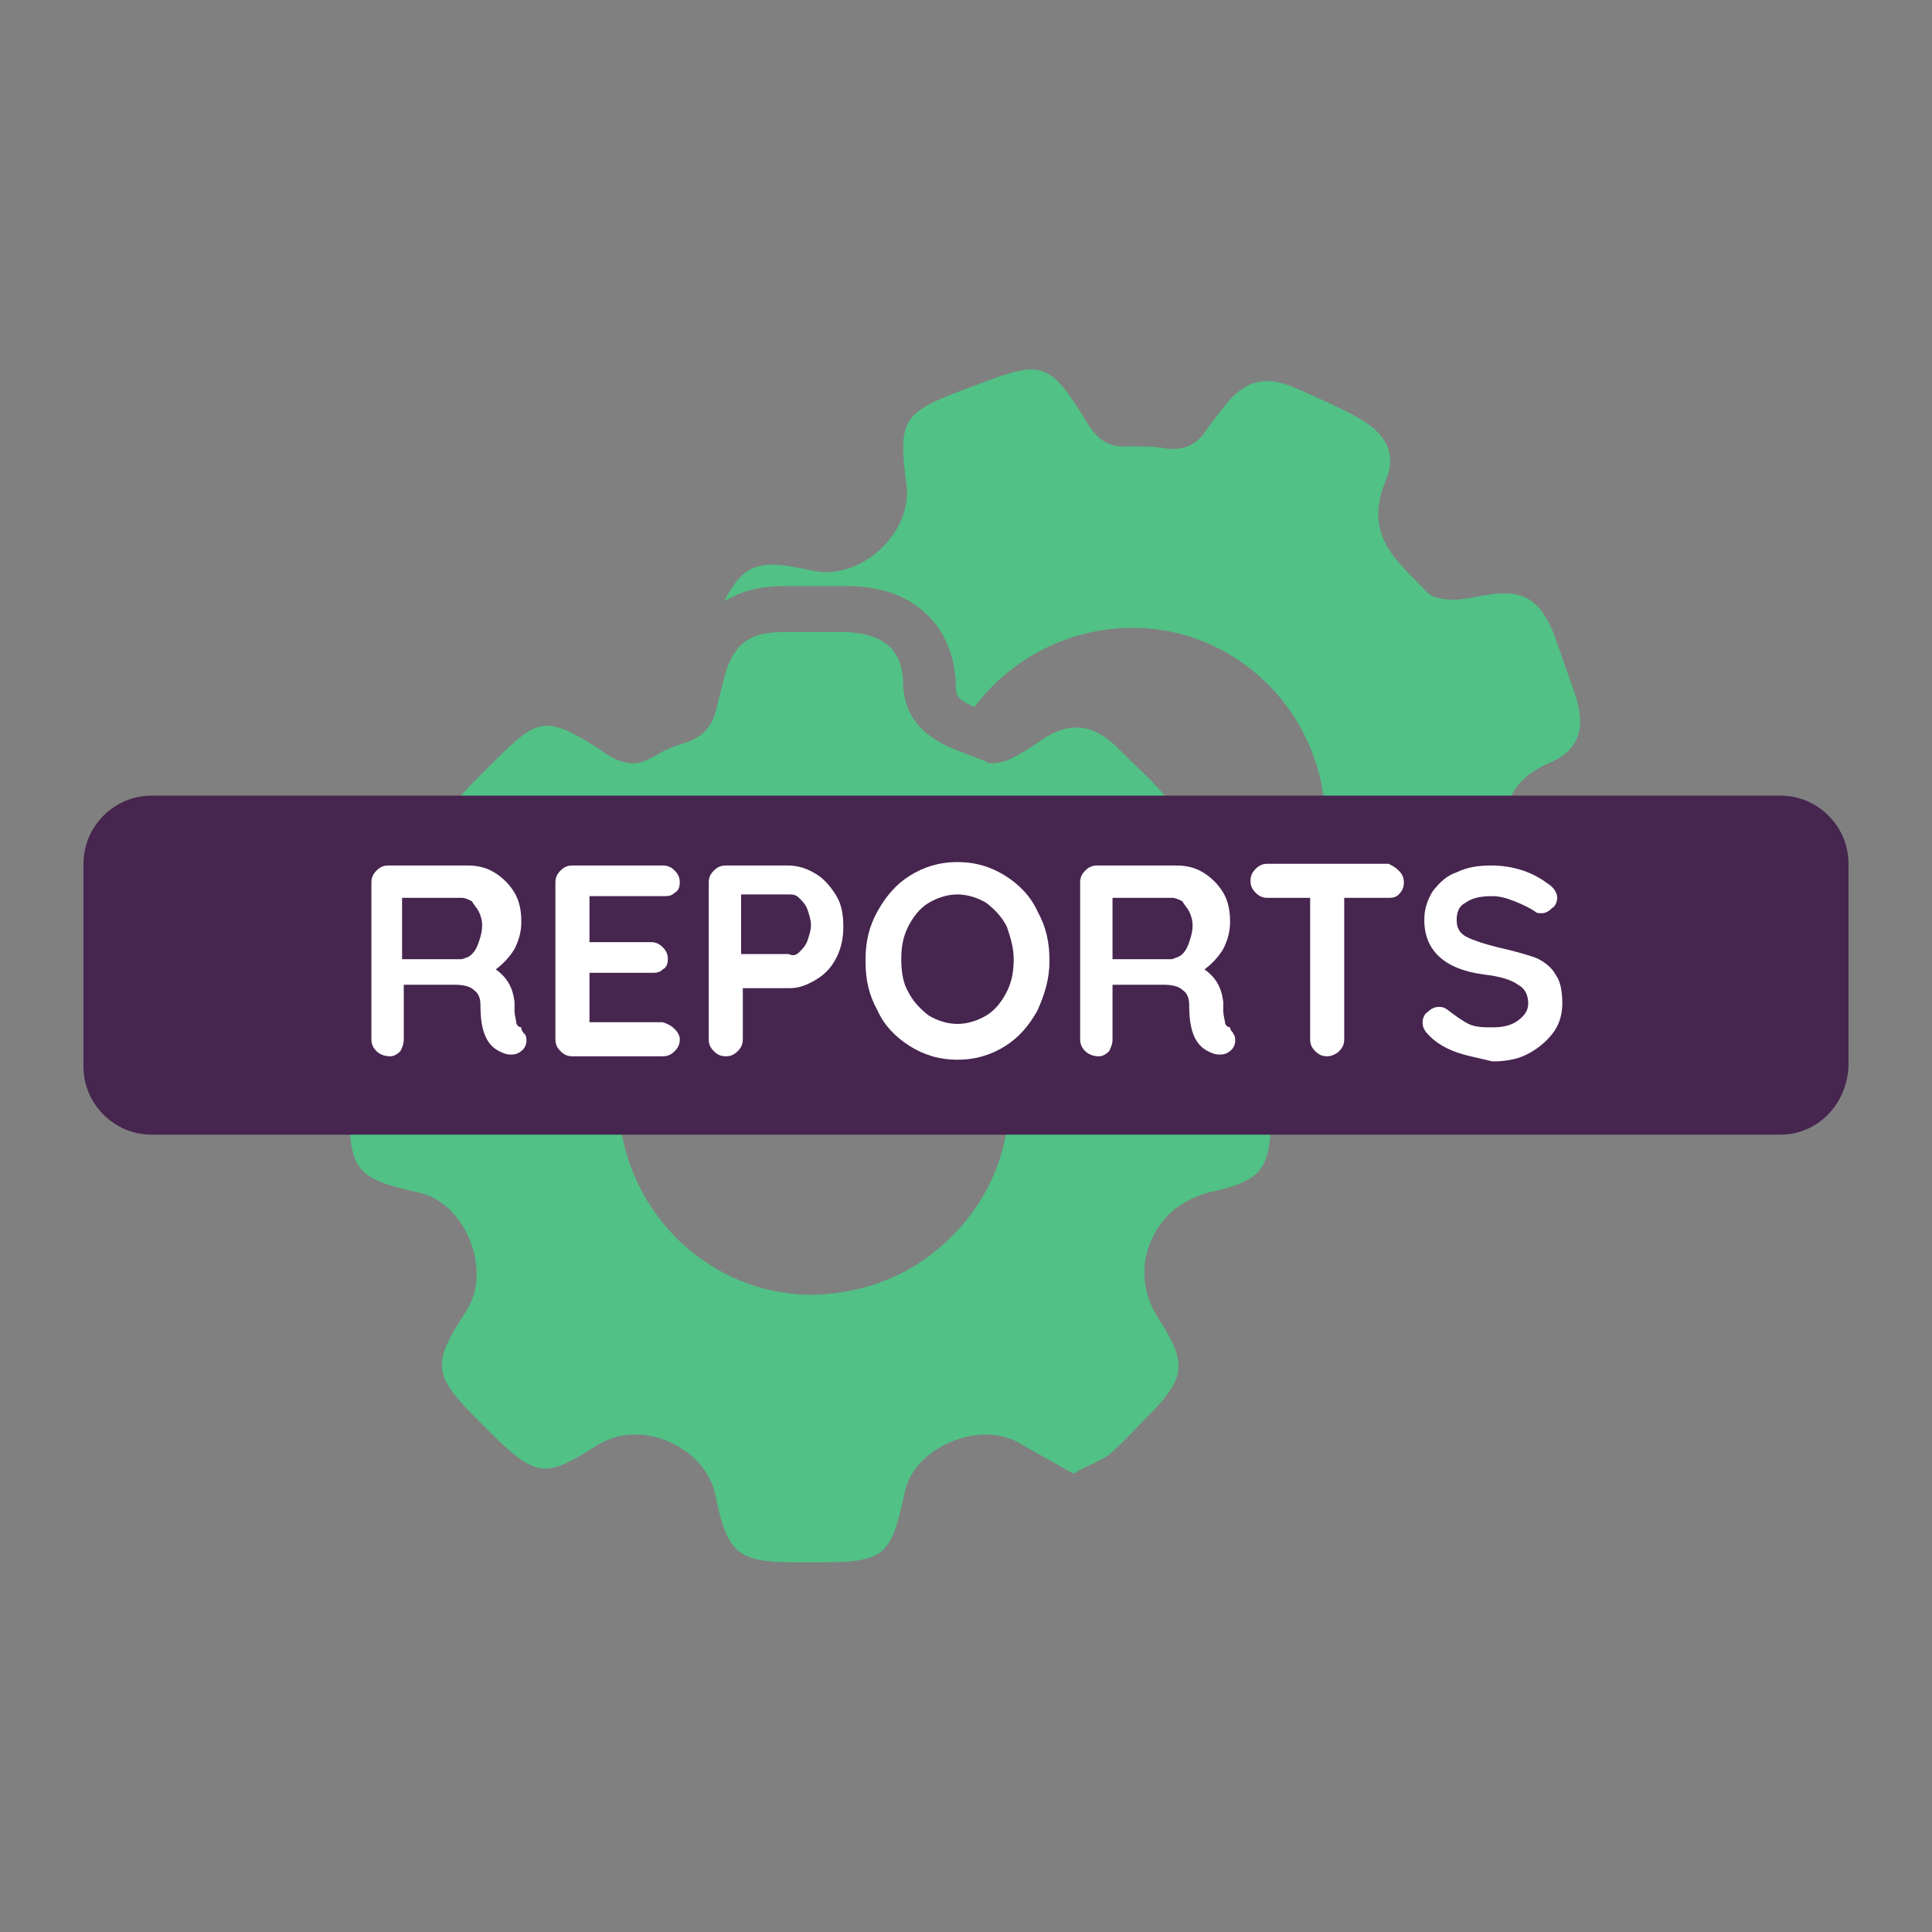 <?xml version="1.0" encoding="utf-8"?>
<!-- Generator: Adobe Illustrator 26.5.0, SVG Export Plug-In . SVG Version: 6.00 Build 0)  -->
<svg version="1.1" id="Laag_1" xmlns="http://www.w3.org/2000/svg" xmlns:xlink="http://www.w3.org/1999/xlink" x="0px" y="0px"
	 viewBox="0 0 113.4 113.4" style="enable-background:new 0 0 113.4 113.4;" xml:space="preserve">
<rect x="0" y="0" width="113.4" height="113.4" fill="#808080" stroke="none"/>
<style type="text/css">
	.st0{fill:#46254F;}
	.st1{fill:none;stroke:#46254F;stroke-width:3;stroke-miterlimit:10;}
	.st2{fill:#FFFFFF;stroke:#46254F;stroke-width:3;stroke-miterlimit:10;}
	.st3{fill:none;stroke:#46254F;stroke-miterlimit:10;}
	.st4{fill:#34203D;}
	.st5{fill:#2C1C35;}
	.st6{fill:#2D1C35;}
	.st7{fill:#C6724C;}
	.st8{clip-path:url(#SVGID_00000090978855359651267250000005598657289100736697_);}
	.st9{fill:#AF5332;}
	.st10{fill:none;}
	.st11{fill:#51C185;}
	.st12{fill:#E5D2C7;}
	.st13{clip-path:url(#SVGID_00000096042864543185541650000006440086618068780717_);}
	.st14{fill:#F2E5DE;}
	.st15{fill:#3A2445;}
	.st16{clip-path:url(#SVGID_00000026857137195091870470000000722853240435978141_);}
	.st17{fill:#4CE593;}
	.st18{fill:#665270;}
	.st19{clip-path:url(#SVGID_00000151505703316218621200000008958611240277175434_);}
	.st20{clip-path:url(#SVGID_00000183208537123898484230000013755321166650145454_);}
	.st21{fill:#0295FF;}
	.st22{clip-path:url(#SVGID_00000094604381683286700350000005319426211878137522_);}
	.st23{fill:#F2F2F2;}
	.st24{fill:#C3BBC6;}
	.st25{clip-path:url(#SVGID_00000137840760866804208960000001215550411859586177_);}
	.st26{fill:#543D5E;}
	.st27{clip-path:url(#SVGID_00000122684314940852335110000009646928966152845965_);}
	.st28{clip-path:url(#SVGID_00000076576625499832807290000007113560078543065263_);}
	.st29{clip-path:url(#SVGID_00000124160767058205562080000016272412834314878894_);}
	.st30{fill:#C7724C;}
	.st31{clip-path:url(#SVGID_00000067950233432424092790000005634492777254463927_);}
	.st32{fill:#4B4668;}
	.st33{clip-path:url(#SVGID_00000036217779059074518110000013326988159810745489_);}
	.st34{fill:#51C186;}
	.st35{fill:#C2BAC5;}
	.st36{fill:#F6F6F6;}
	.st37{fill:#45254E;}
	.st38{fill:#F1F1F1;}
	.st39{fill:#C6C6C6;}
	.st40{fill:#A6A0A9;}
	.st41{fill:#371C3D;}
	.st42{fill:#7A6880;}
	.st43{fill:#9D9D9C;}
	.st44{fill:#969099;}
	.st45{fill:#FFFFFF;}
	.st46{fill:none;stroke:#51C186;stroke-width:3;stroke-miterlimit:10;}
	.st47{fill:#FFFFFF;stroke:#51C186;stroke-width:3;stroke-miterlimit:10;}
	.st48{fill:#E6E6E6;}
	.st49{clip-path:url(#SVGID_00000111875442169471302500000010695915049057071745_);fill:#51C186;}
	.st50{clip-path:url(#SVGID_00000096037047067984430530000003985294125467647921_);fill:#51C186;}
	.st51{clip-path:url(#SVGID_00000075862166490182240730000002821284896055590844_);fill:#51C186;}
	.st52{clip-path:url(#SVGID_00000107573474512176341950000008275730521773743261_);fill:#51C186;}
	.st53{clip-path:url(#SVGID_00000113310857432086323700000017188418851723421838_);fill:#51C186;}
	.st54{clip-path:url(#SVGID_00000072961957859646261630000011596107738101133733_);fill:#51C186;}
	.st55{clip-path:url(#SVGID_00000008133550803923234530000005696298534891055294_);fill:#51C186;}
	.st56{clip-path:url(#SVGID_00000161598737527499779390000012065494405341380022_);fill:#51C186;}
	.st57{clip-path:url(#SVGID_00000068676330413757940930000016973968504659105972_);fill:#51C186;}
	.st58{clip-path:url(#SVGID_00000103237896401961029060000006973628874829618081_);fill:#51C186;}
	.st59{clip-path:url(#SVGID_00000004535483174958059010000006160646576198185659_);fill:#51C186;}
	.st60{clip-path:url(#SVGID_00000003068560586796818530000013626269735612049047_);fill:#51C186;}
	.st61{fill:#43A16F;}
	.st62{fill:#6A5B6F;}
	.st63{fill:none;stroke:#51C186;stroke-miterlimit:10;}
	.st64{fill:none;stroke:#46254F;stroke-width:3;stroke-linecap:round;stroke-miterlimit:10;}
	.st65{fill:none;stroke:#51C186;stroke-width:3;stroke-linecap:round;stroke-miterlimit:10;}
	.st66{fill:#FFFFFF;stroke:#E6E6E6;stroke-miterlimit:10;}
	.st67{fill:none;stroke:#51C186;stroke-width:2;stroke-linecap:round;stroke-linejoin:round;stroke-miterlimit:10;}
	.st68{fill:none;stroke:#51C186;stroke-width:2;stroke-linecap:round;stroke-miterlimit:10;}
	.st69{fill:none;stroke:#46254F;stroke-width:2;stroke-linecap:round;stroke-linejoin:round;stroke-miterlimit:10;}
	.st70{fill:none;stroke:#46254F;stroke-width:2;stroke-linecap:round;stroke-miterlimit:10;}
	.st71{fill:#E6E6E6;stroke:#51C186;stroke-miterlimit:10;}
	.st72{fill:#E6E6E6;stroke:#46254F;stroke-miterlimit:10;}
	.st73{fill:#51C186;stroke:#E6E6E6;stroke-miterlimit:10;}
	.st74{fill:#46254F;stroke:#E6E6E6;stroke-miterlimit:10;}
	.st75{clip-path:url(#SVGID_00000088853491770682873510000001057025892316189314_);fill:#E6E6E6;}
	.st76{clip-path:url(#SVGID_00000127758722449342482410000006221603016252601262_);fill:#E6E6E6;}
	.st77{clip-path:url(#SVGID_00000034051686324440489770000012595494441526461615_);fill:#E6E6E6;}
	.st78{clip-path:url(#SVGID_00000029017037454044649600000014441817410303710140_);fill:#E6E6E6;}
	.st79{clip-path:url(#SVGID_00000019666317070477054030000004164338330859987100_);fill:#E6E6E6;}
	.st80{clip-path:url(#SVGID_00000031187276468176913070000014341124201760018071_);fill:#E6E6E6;}
	.st81{clip-path:url(#SVGID_00000102539322326175762080000008104824234065374594_);fill:#E6E6E6;}
	.st82{clip-path:url(#SVGID_00000181059431817116252040000013971637901143017120_);fill:#E6E6E6;}
	.st83{clip-path:url(#SVGID_00000049925230414884232920000016015806332537963409_);fill:#E6E6E6;}
	.st84{clip-path:url(#SVGID_00000160870912743484302850000013922575208103343272_);fill:#E6E6E6;}
	.st85{clip-path:url(#SVGID_00000148633533402900887980000004147991325271374489_);fill:#51C186;}
	.st86{clip-path:url(#SVGID_00000182492611152126287760000002158041487126116780_);fill:#51C186;}
	.st87{fill:none;stroke:#51C186;stroke-width:4;stroke-miterlimit:10;}
	.st88{fill:none;stroke:#46254F;stroke-width:4;stroke-miterlimit:10;}
	.st89{opacity:0.68;fill:#46254F;}
	.st90{clip-path:url(#SVGID_00000126307123630343798630000014937617587094309033_);}
	.st91{clip-path:url(#SVGID_00000049930054768696601780000000037258724610361276_);}
	.st92{clip-path:url(#SVGID_00000050639366582479367420000002053925376344807857_);}
	.st93{clip-path:url(#SVGID_00000152966682099538340420000018401113344123206843_);}
	.st94{clip-path:url(#SVGID_00000147937456695971359140000006262132675689530536_);}
	.st95{clip-path:url(#SVGID_00000112634009351534066970000009207952375362983603_);}
	.st96{fill:none;stroke:#FFFFFF;stroke-width:0.8;stroke-miterlimit:10;}
	.st97{clip-path:url(#SVGID_00000111891270423586311470000001815528476072924817_);}
	.st98{clip-path:url(#SVGID_00000116938872534538745050000005277621843501469611_);}
	.st99{clip-path:url(#SVGID_00000108994410262807739950000013670416453215384206_);fill:#51C186;}
	.st100{clip-path:url(#SVGID_00000030476153500552480610000009741913772660271005_);fill:#46254F;}
	.st101{clip-path:url(#SVGID_00000018195581542983060170000017309834559336191407_);fill:#51C186;}
	.st102{fill:none;stroke:#E6E6E6;stroke-miterlimit:10;}
	.st103{clip-path:url(#SVGID_00000165231721906668223750000000177782400458565005_);fill:#46254F;}
	.st104{clip-path:url(#SVGID_00000140697506079705591670000013618380843800145537_);fill:#51C186;}
	.st105{clip-path:url(#SVGID_00000174568151433946585720000014994675748110389677_);fill:#51C186;}
	.st106{clip-path:url(#SVGID_00000052104833496912607680000010189717666100439741_);fill:#46254F;}
	.st107{clip-path:url(#SVGID_00000069369617536689553330000015080521245253352853_);fill:#46254F;}
	.st108{clip-path:url(#SVGID_00000091703338422032360540000015045922538327391411_);fill:#46254F;}
	.st109{clip-path:url(#SVGID_00000130644201701666191100000011931986581573616270_);fill:#51C186;}
	.st110{clip-path:url(#SVGID_00000026865476338119686350000009232853411160115092_);fill:#51C186;}
	.st111{clip-path:url(#SVGID_00000006681304592501728390000017660001398060822451_);fill:#46254F;}
	.st112{clip-path:url(#SVGID_00000082347124576387266020000012232125512662634626_);fill:#46254F;}
	.st113{clip-path:url(#SVGID_00000049187786028355060180000001230911925015007643_);fill:#51C186;}
	.st114{clip-path:url(#SVGID_00000106124328898734594590000015349005754191139481_);fill:#51C186;}
	.st115{clip-path:url(#SVGID_00000001651160625328343770000012302062003912846987_);fill:#46254F;}
	.st116{clip-path:url(#SVGID_00000103973531208586184790000006025270350691200154_);fill:#7A6880;}
	.st117{clip-path:url(#SVGID_00000021801049784955836180000002454460540361361314_);fill:#46254F;}
	.st118{clip-path:url(#SVGID_00000019639917789495820960000018370023771672292798_);fill:#51C186;}
	.st119{clip-path:url(#SVGID_00000159444905588760097010000005464258064293381778_);fill:#7A6880;}
	.st120{clip-path:url(#SVGID_00000014621289540055443570000002040255544475468213_);fill:#371C3D;}
	.st121{clip-path:url(#SVGID_00000119105043734004656280000004015042193602782607_);fill:#46254F;}
	.st122{fill:#7A6880;stroke:#46254F;stroke-miterlimit:10;}
	.st123{fill:#FAA90E;stroke:#46254F;stroke-miterlimit:10;}
	.st124{fill:#51C185;stroke:#46254F;stroke-miterlimit:10;}
	.st125{fill:#0295FF;stroke:#46254F;stroke-miterlimit:10;}
	.st126{fill:#D0C9D3;}
	.st127{fill:#6E5E74;}
	.st128{fill:#FF0357;}
	.st129{fill:#C41E4D;}
	.st130{fill:#897E8F;}
	.st131{clip-path:url(#SVGID_00000005962589349027605020000002550165506803573433_);fill:#51C186;}
	.st132{clip-path:url(#SVGID_00000173140177347131441810000017268560837343006395_);fill:#8CC63F;}
	.st133{clip-path:url(#SVGID_00000113333046169046100070000004992246881545632390_);fill:#0071BC;}
	.st134{clip-path:url(#SVGID_00000000918995875645573210000016262118157534043579_);fill:#FBB03B;}
	.st135{opacity:0.34;fill:#F1F1F1;}
	.st136{fill:none;stroke:#7A6880;stroke-width:8;stroke-miterlimit:10;}
	.st137{fill:#E5D9EB;}
	.st138{fill:#FFFFFF;stroke:#46254F;stroke-miterlimit:10;}
	.st139{fill:#FFFFFF;stroke:#51C186;stroke-miterlimit:10;}
	.st140{clip-path:url(#SVGID_00000117635958040108044770000015024313294955988666_);}
	.st141{clip-path:url(#SVGID_00000008150626490983701480000002608170151846038973_);}
	.st142{clip-path:url(#SVGID_00000060005821327623106780000013805517044023841932_);}
	.st143{clip-path:url(#SVGID_00000124851389659474962430000009402032518840596896_);}
	.st144{clip-path:url(#SVGID_00000114071567676433640200000010254883398690300044_);}
	.st145{clip-path:url(#SVGID_00000164498871388533463500000015771967536463527299_);}
	.st146{fill:none;stroke:#46254F;stroke-width:1.4;stroke-miterlimit:10;}
	.st147{fill:none;stroke:#51C186;stroke-width:1.4;stroke-miterlimit:10;}
	.st148{fill:#FAA90E;}
	.st149{clip-path:url(#SVGID_00000068642024892457707060000003578477757963900310_);}
	.st150{clip-path:url(#SVGID_00000074406491806518351080000015988778510455763378_);}
	.st151{clip-path:url(#SVGID_00000078765322568678829080000013624235087426032312_);}
	.st152{clip-path:url(#SVGID_00000010297481037467152260000009921459507277022080_);}
	.st153{clip-path:url(#SVGID_00000157270431346089842960000005976827701989754781_);}
	.st154{clip-path:url(#SVGID_00000151539286988889502420000014225658137537558712_);}
	.st155{clip-path:url(#SVGID_00000085949223890355700930000008169372125331212193_);}
	.st156{clip-path:url(#SVGID_00000021111021121051848890000008236861148840465591_);}
	.st157{clip-path:url(#SVGID_00000109708854204674134840000012916377361611547577_);}
	.st158{clip-path:url(#SVGID_00000176726355605323255010000006357222300909054889_);}
	.st159{clip-path:url(#SVGID_00000067935739209072309410000018389936891436611993_);}
	.st160{clip-path:url(#SVGID_00000075845386526407007750000000109556728321445556_);}
	.st161{clip-path:url(#SVGID_00000177478253280110818800000017119349159086567067_);}
	.st162{clip-path:url(#SVGID_00000036251359893290255410000003621405036833116580_);}
	.st163{clip-path:url(#SVGID_00000181791609334399113100000000889806345894731664_);}
	.st164{clip-path:url(#SVGID_00000140704797456619656150000009718395234471495334_);}
	.st165{clip-path:url(#SVGID_00000048479578801431761520000006263373791763056788_);}
	.st166{clip-path:url(#SVGID_00000099646767770026566280000017653694326735173512_);}
	.st167{clip-path:url(#SVGID_00000158750228699659444050000000216895125783024806_);}
	.st168{clip-path:url(#SVGID_00000028284621336730761100000017961335268441921934_);}
	.st169{clip-path:url(#SVGID_00000003805368054467111640000003657306522430318520_);}
	.st170{clip-path:url(#SVGID_00000080190487684463082150000015192611337123487407_);}
	.st171{clip-path:url(#SVGID_00000031184378429424312810000005148680622541381249_);}
	.st172{clip-path:url(#SVGID_00000158710333283550085240000004812188740977295245_);}
	.st173{clip-path:url(#SVGID_00000050638560293599336330000006150303136864812416_);}
	.st174{clip-path:url(#SVGID_00000109740094737449232070000013995887605897416895_);}
	.st175{clip-path:url(#SVGID_00000003787103846872362820000011046317437228604600_);}
	.st176{clip-path:url(#SVGID_00000021091570264973364300000013302231137650874260_);}
	.st177{clip-path:url(#SVGID_00000004505102097838927430000003831715779438555547_);}
	.st178{clip-path:url(#SVGID_00000156554544387917173380000015511968965703082640_);}
	.st179{clip-path:url(#SVGID_00000042703094389117955300000007392644079237752209_);}
	.st180{clip-path:url(#SVGID_00000093142206149466491560000011813031307715520914_);}
	.st181{clip-path:url(#SVGID_00000020385467770818703300000002019770897403869578_);}
	.st182{clip-path:url(#SVGID_00000107553173594439275860000011776583414862942398_);}
	.st183{clip-path:url(#SVGID_00000000930405421334206720000002572999357086168964_);}
	.st184{clip-path:url(#SVGID_00000021103292956294215720000013539486065272644791_);}
	.st185{clip-path:url(#SVGID_00000128447023595701673180000015273071848447901360_);}
	.st186{clip-path:url(#SVGID_00000018955435544798623440000003025164920169183638_);}
	.st187{clip-path:url(#SVGID_00000138569553217522082380000000999847655968681605_);}
	.st188{clip-path:url(#SVGID_00000089550056682423162160000003579779738073655468_);}
	.st189{clip-path:url(#SVGID_00000014613650432991220400000016542437785995208599_);}
	.st190{clip-path:url(#SVGID_00000150796770814431692660000007833207713771341442_);}
	.st191{clip-path:url(#SVGID_00000013190890134738449240000004216379054114883737_);}
	.st192{clip-path:url(#SVGID_00000093865520675486553690000002145404344412680835_);}
	.st193{clip-path:url(#SVGID_00000128472157977612419890000011270200984732544148_);}
	.st194{clip-path:url(#SVGID_00000161629083042023857030000007528848944551933828_);}
	.st195{clip-path:url(#SVGID_00000159441405460037194350000009742758537354461874_);}
	.st196{clip-path:url(#SVGID_00000114773794878525083000000013307765559567808410_);}
	.st197{clip-path:url(#SVGID_00000084526260982718577420000003293399329298736518_);}
	.st198{clip-path:url(#SVGID_00000106859816871143177530000013879449220571311255_);}
	.st199{clip-path:url(#SVGID_00000095300950942029465180000015818239415595006380_);}
	.st200{clip-path:url(#SVGID_00000136409207865250409540000005734769278338298502_);}
	.st201{clip-path:url(#SVGID_00000089564435071893785410000017502542370654408125_);}
	.st202{clip-path:url(#SVGID_00000175286494550383806350000008312852206817104560_);}
	.st203{clip-path:url(#SVGID_00000138541679727409663600000005859177559263336579_);}
	.st204{clip-path:url(#SVGID_00000026881209055029095210000013159750489002025867_);}
	.st205{clip-path:url(#SVGID_00000029744417750982339580000016400940138596636555_);}
	.st206{clip-path:url(#SVGID_00000112623957917863336490000012094906598421861257_);}
	.st207{clip-path:url(#SVGID_00000096774454407490835520000009104739386402869922_);}
	.st208{clip-path:url(#SVGID_00000072275770561551328440000011286845317298973316_);}
	.st209{fill:none;stroke:#371C3D;stroke-width:3;stroke-miterlimit:10;}
	.st210{clip-path:url(#SVGID_00000132773775813247198770000012738453334105189760_);}
	.st211{clip-path:url(#SVGID_00000148639277465148320260000013152094123573658497_);}
	.st212{clip-path:url(#SVGID_00000033367091915144061700000008510119402749806255_);}
	.st213{clip-path:url(#SVGID_00000175290805349485996020000004663303726373735090_);}
	.st214{clip-path:url(#SVGID_00000104696105046350984750000008129119359451670425_);}
	.st215{clip-path:url(#SVGID_00000101065885373203928600000008495964823315425687_);}
	.st216{clip-path:url(#SVGID_00000075841018178561566780000018212586870329318804_);}
	.st217{clip-path:url(#SVGID_00000167380919600562788070000002825232806235560365_);}
	.st218{clip-path:url(#SVGID_00000025413951257592456450000009989321773590682788_);}
	.st219{clip-path:url(#SVGID_00000158709216775118706630000015121953741625458103_);}
	.st220{clip-path:url(#SVGID_00000070082800995937075590000000784687736217135770_);}
	.st221{clip-path:url(#SVGID_00000084528536971001418610000010888127861923447719_);}
	.st222{fill:none;stroke:#43A16F;stroke-width:3;stroke-miterlimit:10;}
	.st223{clip-path:url(#SVGID_00000059284470787954704740000007107145170481916556_);}
	.st224{clip-path:url(#SVGID_00000176752951997814955170000002640443530217605524_);}
	.st225{clip-path:url(#SVGID_00000081639545620415549030000017658242042858319518_);}
	.st226{clip-path:url(#SVGID_00000093139816138083996250000010864826418711394199_);}
	.st227{clip-path:url(#SVGID_00000029744368864733610570000016491105481951307417_);}
	.st228{clip-path:url(#SVGID_00000127744979671674387480000014337603847155903421_);}
	.st229{clip-path:url(#SVGID_00000178181006245264007840000017421292388530822308_);}
	.st230{clip-path:url(#SVGID_00000143609448700292597040000012675931891449553847_);}
	.st231{clip-path:url(#SVGID_00000005267245777081053170000007360959528838307747_);}
	.st232{clip-path:url(#SVGID_00000173124536803893208920000009447972294072006322_);}
	.st233{clip-path:url(#SVGID_00000124163092200453438290000012920920494777537419_);}
	.st234{clip-path:url(#SVGID_00000074431977502171224660000013397547631827892140_);}
	.st235{clip-path:url(#SVGID_00000052795762060573084590000010214377054295487901_);}
	.st236{clip-path:url(#SVGID_00000132063140408656115910000014397387686723258302_);}
	.st237{clip-path:url(#SVGID_00000005950498383351621180000008471228110149894809_);}
	.st238{clip-path:url(#SVGID_00000141455152396597877630000016069508873199184531_);}
	.st239{clip-path:url(#SVGID_00000154391307920079443450000007928951088086601104_);}
	.st240{clip-path:url(#SVGID_00000061461214388442793580000004223183365944678020_);}
	.st241{clip-path:url(#SVGID_00000023999313574927277220000002712523318253411982_);}
	.st242{clip-path:url(#SVGID_00000173858923453540695120000017760099237283558529_);}
	.st243{clip-path:url(#SVGID_00000044168448617986739650000016325955749146673805_);}
	.st244{clip-path:url(#SVGID_00000121996070149857238460000006240059048757532347_);}
	.st245{clip-path:url(#SVGID_00000019654099608901156930000013050323865484348313_);}
	.st246{clip-path:url(#SVGID_00000096019813494526042940000010142989355000096671_);}
	.st247{clip-path:url(#SVGID_00000018926579425047868220000000266042783467025066_);}
	.st248{clip-path:url(#SVGID_00000096043486877069225930000002451340133862188440_);}
	.st249{clip-path:url(#SVGID_00000032625156754900199180000000955246402411052675_);}
	.st250{clip-path:url(#SVGID_00000069395833681449396110000010687116588083730620_);fill:#51C185;}
	.st251{clip-path:url(#SVGID_00000150098470603857197460000000945741890936287646_);}
	.st252{clip-path:url(#SVGID_00000109021498783386825940000011262623397541431471_);}
	.st253{clip-path:url(#SVGID_00000147900522889630064840000011621418860143222204_);}
	.st254{clip-path:url(#SVGID_00000040572958307889202140000001070077206381002370_);}
	.st255{clip-path:url(#SVGID_00000067219879262047755430000009643877459960041628_);}
	.st256{clip-path:url(#SVGID_00000054963195273581823640000003585041072809833909_);}
	.st257{clip-path:url(#SVGID_00000022548682388734851570000016414638107386920883_);}
	.st258{clip-path:url(#SVGID_00000148633119868469854830000010718605800751936405_);}
	.st259{clip-path:url(#SVGID_00000042007129163223545950000006971884006763262620_);}
	.st260{clip-path:url(#SVGID_00000027595521012883522530000000233986416047831220_);}
	.st261{clip-path:url(#SVGID_00000009579206815314471880000012473058843343243184_);}
	.st262{clip-path:url(#SVGID_00000110435175170921677610000018385633293245796285_);}
	.st263{fill:#E6007E;}
	.st264{fill:#A75D43;}
	.st265{fill:url(#man_1_Orginal_1-4_00000155852547019155817090000013692560836873264791_);}
	.st266{fill:#8A7E91;}
	.st267{clip-path:url(#SVGID_00000066490579207129106210000017438523852470390160_);}
	.st268{clip-path:url(#SVGID_00000113328891249881253430000012486530860745283246_);}
	.st269{fill:#9D90A3;}
	.st270{clip-path:url(#SVGID_00000122713579765308747730000014235035672490820283_);}
	.st271{clip-path:url(#SVGID_00000093149742281780884300000002815703234878193846_);}
	.st272{clip-path:url(#SVGID_00000026122404362566099490000017044775184159670657_);}
	.st273{clip-path:url(#SVGID_00000134972877010577525480000016843300293664908194_);}
	.st274{clip-path:url(#SVGID_00000180366579121225375350000005296702656170860162_);}
	.st275{clip-path:url(#SVGID_00000022525635241798404440000007388356398517107621_);}
	.st276{clip-path:url(#SVGID_00000040550891075138925170000015302478709705284251_);}
	.st277{clip-path:url(#SVGID_00000087401579878573620450000004247367584113654181_);}
	.st278{clip-path:url(#SVGID_00000064349219398520096190000015800998336588627108_);}
	.st279{clip-path:url(#SVGID_00000109749021593235173350000014439248346547304078_);}
	.st280{clip-path:url(#SVGID_00000072238046441845944400000011595252496335542165_);}
	.st281{clip-path:url(#SVGID_00000033357180719496375490000004702249084266259606_);}
	.st282{clip-path:url(#SVGID_00000041264867114063064190000015498035439475757493_);}
	.st283{clip-path:url(#SVGID_00000141413726304682497060000004301968401489727620_);}
	.st284{clip-path:url(#SVGID_00000125577914673987346360000003676048667892050832_);}
	.st285{clip-path:url(#SVGID_00000132069591398181268590000016740117719200005020_);}
	.st286{clip-path:url(#SVGID_00000108290175556094140990000005278353006029767576_);}
	.st287{clip-path:url(#SVGID_00000121263272740359732960000010125113269970014903_);}
	.st288{clip-path:url(#SVGID_00000114046319989162644270000009303807621598749589_);}
	.st289{clip-path:url(#SVGID_00000162353270370332250400000014565615725327982011_);}
	.st290{clip-path:url(#SVGID_00000127732160428542548570000011298573416161634699_);}
	.st291{clip-path:url(#SVGID_00000107582437359827844820000007346873073655393466_);}
	.st292{clip-path:url(#SVGID_00000075855904905391345160000013708386243817450880_);}
	.st293{clip-path:url(#SVGID_00000088116828797647609000000003763207580978449816_);}
	.st294{clip-path:url(#SVGID_00000152985518491810068700000006739449930825991564_);}
	.st295{clip-path:url(#SVGID_00000114785143537093841990000013280296627711856061_);}
	.st296{clip-path:url(#SVGID_00000121264979954119901180000009419115094859849136_);}
	.st297{clip-path:url(#SVGID_00000103969164904669427160000007123267212412009142_);}
	.st298{clip-path:url(#SVGID_00000052808766138552579570000011329506221082443169_);}
	.st299{clip-path:url(#SVGID_00000081613733120600233380000007354952086125101195_);}
	.st300{clip-path:url(#SVGID_00000180325603717152332690000016451468631264150443_);}
	.st301{clip-path:url(#SVGID_00000010283587087070283290000002135416159908661394_);}
	.st302{clip-path:url(#SVGID_00000002356290383439269630000017339758086281515931_);}
	.st303{clip-path:url(#SVGID_00000000909672176344959030000017812527377169026984_);}
	.st304{clip-path:url(#SVGID_00000000940328325295481050000001576678107392210350_);}
	.st305{clip-path:url(#SVGID_00000094620586207085095240000015581653806381513386_);}
	.st306{clip-path:url(#SVGID_00000135674867482430718640000012372369907677957274_);}
	.st307{clip-path:url(#SVGID_00000016032976758314864940000001421402569086673292_);}
	.st308{clip-path:url(#SVGID_00000009569120523490149930000002705585811971586442_);}
	.st309{clip-path:url(#SVGID_00000089546892964862863080000002387388151070176688_);}
	.st310{clip-path:url(#SVGID_00000142891801326028398870000014420637289925735840_);}
	.st311{clip-path:url(#SVGID_00000124135997563019339950000011329753643227133572_);}
	.st312{clip-path:url(#SVGID_00000093152511093002583540000001688355169312228001_);}
	.st313{clip-path:url(#SVGID_00000129175436134647623830000017908381484532180670_);}
	.st314{clip-path:url(#SVGID_00000170993415201635798050000013758068301168167309_);}
	.st315{clip-path:url(#SVGID_00000042728701573379271220000012421191257353725592_);}
	.st316{clip-path:url(#SVGID_00000176746185560891516620000002827073950271032477_);}
	.st317{clip-path:url(#SVGID_00000034791135892873918050000004539162707722377402_);}
	.st318{clip-path:url(#SVGID_00000150087484325553773300000015569158148270275987_);}
	.st319{clip-path:url(#SVGID_00000086654144391891835790000017410244240541970595_);}
	.st320{clip-path:url(#SVGID_00000118368523057616235030000014273023614200934560_);}
	.st321{clip-path:url(#SVGID_00000042729728880838506370000003526870969950473121_);}
	.st322{clip-path:url(#SVGID_00000135654891735551706650000004006133116137456056_);}
	.st323{clip-path:url(#SVGID_00000127023658829935386480000016950852913319697578_);}
	.st324{clip-path:url(#SVGID_00000158738429491395524730000005081760243288468658_);}
	.st325{clip-path:url(#SVGID_00000014609241565790744420000013523208528556791447_);}
	.st326{clip-path:url(#SVGID_00000177479499505759329490000003041008487494089882_);}
	.st327{clip-path:url(#SVGID_00000038389873828009249070000002002499469980650157_);}
	.st328{clip-path:url(#SVGID_00000116208457085114621330000002223820244185812148_);}
	.st329{clip-path:url(#SVGID_00000138533408971628004780000007625997397299173015_);}
	.st330{clip-path:url(#SVGID_00000072998871221595685720000001870827789011326636_);}
	.st331{clip-path:url(#SVGID_00000121265201909883981500000007037630390177960089_);}
	.st332{clip-path:url(#SVGID_00000024697111225224630550000009112419367856217765_);}
	.st333{clip-path:url(#SVGID_00000178921579654757446480000010580199613565966260_);}
	.st334{clip-path:url(#SVGID_00000116208804689440286600000005797310799764502425_);}
	.st335{clip-path:url(#SVGID_00000151515414745588218930000003904982795949462174_);}
	.st336{clip-path:url(#SVGID_00000142157375708811428430000007062986904430854819_);}
	.st337{clip-path:url(#SVGID_00000175282182680490326260000005708621442893458359_);}
	.st338{clip-path:url(#SVGID_00000029037118939266428170000015526576987912682368_);}
	.st339{clip-path:url(#SVGID_00000163038617662417647990000002738968719571121805_);}
	.st340{clip-path:url(#SVGID_00000077289557415222257810000008277807931353022095_);}
	.st341{clip-path:url(#SVGID_00000092437230231794127640000016388579818059591590_);}
	.st342{clip-path:url(#SVGID_00000078731748992483223670000006001019711498619060_);}
	.st343{clip-path:url(#SVGID_00000097488401449120206230000015928656591601192344_);}
	.st344{clip-path:url(#SVGID_00000178909865619276516060000005753904860844521119_);}
	.st345{clip-path:url(#SVGID_00000048498245615840187580000013111213278096215429_);}
	.st346{clip-path:url(#SVGID_00000101101542315013112530000005258616908048851605_);}
	.st347{clip-path:url(#SVGID_00000148642145478270542710000005471240431359954827_);}
	.st348{clip-path:url(#SVGID_00000152970428854455528910000018288036643802078133_);}
	.st349{clip-path:url(#SVGID_00000160885647562327968460000001340916316961222584_);}
	.st350{clip-path:url(#SVGID_00000096748310689579378090000016816058019556105878_);}
	.st351{clip-path:url(#SVGID_00000177445982260717077350000000640382048389001912_);}
	.st352{clip-path:url(#SVGID_00000120532479881335853010000009858105734162477714_);}
	.st353{fill:#2D2E83;stroke:#FFFFFF;stroke-width:2;stroke-linecap:round;stroke-linejoin:round;stroke-miterlimit:10;}
	.st354{clip-path:url(#SVGID_00000141450418492271763080000000504676488023932571_);}
	.st355{clip-path:url(#SVGID_00000030474867113194040090000003186593386148731314_);}
	.st356{clip-path:url(#SVGID_00000101075362283161374830000016105931244362579599_);}
	.st357{clip-path:url(#SVGID_00000142883764864022951460000002195146433522097556_);}
	.st358{clip-path:url(#SVGID_00000016797624354826718620000001544711615691774887_);}
	.st359{clip-path:url(#SVGID_00000151538854833456569360000007987972752952257440_);}
	.st360{clip-path:url(#SVGID_00000139251398877069433440000007303110269458921142_);}
	.st361{clip-path:url(#SVGID_00000051366479455072747500000006655277771416423055_);}
	.st362{clip-path:url(#SVGID_00000032620254480492781290000003230932352056150206_);}
	.st363{clip-path:url(#SVGID_00000129913809513928340100000007907041719544652479_);}
	.st364{clip-path:url(#SVGID_00000172412417807618111960000004390835764449510840_);}
	.st365{clip-path:url(#SVGID_00000176748819292224667920000014212796899779937206_);}
	.st366{clip-path:url(#SVGID_00000159465599068757405130000008966406096906896548_);}
	.st367{clip-path:url(#SVGID_00000178896550935072896910000009404526507680333454_);}
	.st368{clip-path:url(#SVGID_00000067200747032367084090000004393440887164723622_);}
	.st369{clip-path:url(#SVGID_00000095318326168258437600000009378024802895443619_);}
	.st370{clip-path:url(#SVGID_00000108307245400588793340000005319465101622330782_);}
	.st371{clip-path:url(#SVGID_00000110458380133943005750000017624202639901512095_);}
	.st372{clip-path:url(#SVGID_00000079476599860359395950000017805079919923775116_);}
	.st373{clip-path:url(#SVGID_00000031924463913019746640000003852558865975868826_);}
	.st374{clip-path:url(#SVGID_00000162331843872351243340000014569348183809680779_);}
	.st375{clip-path:url(#SVGID_00000090259194228186881560000003150580997539056011_);}
	.st376{clip-path:url(#SVGID_00000123425299853855863850000007168944714965015228_);}
	.st377{clip-path:url(#SVGID_00000045618564484860199300000017179578475483509179_);}
	.st378{clip-path:url(#SVGID_00000111175528827401597090000010652901067160962996_);}
	.st379{clip-path:url(#SVGID_00000166659473917855078300000017651517801142483588_);}
	.st380{clip-path:url(#SVGID_00000048500553421874187060000015963311341353613711_);}
	.st381{clip-path:url(#SVGID_00000023989714696127550600000009837677486052285615_);}
	.st382{clip-path:url(#SVGID_00000141441243726787250820000015612399765760402057_);}
	.st383{clip-path:url(#SVGID_00000042706756411211346430000015447836248152096434_);}
	.st384{clip-path:url(#SVGID_00000109747889665463131520000011304374688026679182_);}
	.st385{clip-path:url(#SVGID_00000075883996691499142390000005743001207246348969_);}
	.st386{clip-path:url(#SVGID_00000129164461291137958850000001278962689201012137_);}
	.st387{clip-path:url(#SVGID_00000140714603122830187030000015884780179357342097_);}
	.st388{clip-path:url(#SVGID_00000127741920407461114670000018189335016407582857_);}
	.st389{clip-path:url(#SVGID_00000169558637517572786450000001307153295817033111_);}
	.st390{clip-path:url(#SVGID_00000162315077044035742840000005703119535271693743_);}
	.st391{clip-path:url(#SVGID_00000173879624605545679880000007790096646401365936_);}
	.st392{clip-path:url(#SVGID_00000127754426981064861360000001867889005808744350_);}
	.st393{clip-path:url(#SVGID_00000052789010528301909050000003981284295364928663_);}
	.st394{fill:none;stroke:#51C186;stroke-linecap:round;stroke-linejoin:round;stroke-miterlimit:10;}
	.st395{clip-path:url(#SVGID_00000018236434717278862430000002284540742949869449_);}
	.st396{clip-path:url(#SVGID_00000110434598938315525140000004107106912872879021_);}
	.st397{clip-path:url(#SVGID_00000166636744307872273000000006969992488996453549_);}
	.st398{clip-path:url(#SVGID_00000127728949223739766560000015919666225018270389_);}
	.st399{clip-path:url(#SVGID_00000032636328262811558770000013291280175113996463_);}
	.st400{clip-path:url(#SVGID_00000165918662896124912730000016230921999966006183_);}
	.st401{clip-path:url(#SVGID_00000026859994070601704080000018134747657581391280_);}
	.st402{clip-path:url(#SVGID_00000056402288536344569590000002889504193784895676_);}
	.st403{clip-path:url(#SVGID_00000106147290710569803610000014216268377109579400_);}
	.st404{clip-path:url(#SVGID_00000072972838933393708190000011543966010608480445_);}
	.st405{clip-path:url(#SVGID_00000040576898421201117380000004729908389451819153_);}
	.st406{clip-path:url(#SVGID_00000018953797158655074840000013723151588789548720_);}
	.st407{clip-path:url(#SVGID_00000076575088599582791300000005206564377522482588_);}
	.st408{clip-path:url(#SVGID_00000002371815775190606990000001182810238088590984_);}
	.st409{clip-path:url(#SVGID_00000078030426966327349630000017491513178899629993_);}
	.st410{clip-path:url(#SVGID_00000072250769141475855360000012530711884569252763_);}
	.st411{clip-path:url(#SVGID_00000122693910394044218250000009171523841863301765_);}
	.st412{clip-path:url(#SVGID_00000096741808372504467780000004947388433219236492_);}
	.st413{clip-path:url(#SVGID_00000174562980418877793700000002394696825749888694_);fill:#51C186;}
	.st414{clip-path:url(#SVGID_00000176757624757375818580000013051407248580239548_);fill:#51C186;}
	.st415{clip-path:url(#SVGID_00000126307677395838536230000004653684914633822848_);fill:#51C186;}
	.st416{clip-path:url(#SVGID_00000093153398491210169600000006287790407260620674_);fill:#51C186;}
	.st417{clip-path:url(#SVGID_00000152958048779767360340000014300939329901783455_);fill:#51C186;}
	.st418{clip-path:url(#SVGID_00000062191091442597350300000012125730482535842463_);fill:#51C186;}
	.st419{clip-path:url(#SVGID_00000129193778826275527750000005417941461933987459_);fill:#51C186;}
	.st420{clip-path:url(#SVGID_00000039100973609207750320000015419680919518901940_);fill:#46254F;}
	.st421{clip-path:url(#SVGID_00000062167773742109362900000014909284434370124442_);fill:#46254F;}
	.st422{clip-path:url(#SVGID_00000051346518956232235660000004325019823742409899_);fill:#46254F;}
	.st423{clip-path:url(#SVGID_00000108284242492076331640000007625789758538938775_);fill:#46254F;}
	.st424{clip-path:url(#SVGID_00000054965736181582094900000002132314947999341453_);fill:#46254F;}
	.st425{clip-path:url(#SVGID_00000044859873138133232560000011647675245016154253_);fill:#46254F;}
	.st426{clip-path:url(#SVGID_00000008860923015157434050000003764341479186429590_);fill:#46254F;}
	.st427{fill:#FDFEFE;}
	.st428{fill:#69A6F6;}
	.st429{fill:#FEFEFE;}
	.st430{clip-path:url(#SVGID_00000168087069345115673030000007288363811509087677_);}
	.st431{clip-path:url(#SVGID_00000174566556632817011440000012389222638975303064_);}
	.st432{clip-path:url(#SVGID_00000094579504566584540340000004725234157715644089_);}
	.st433{clip-path:url(#SVGID_00000108987701728396779520000018041069535168011905_);fill:#51C186;}
	.st434{fill:none;stroke:#46254F;stroke-linecap:round;stroke-miterlimit:10;}
	.st435{fill:none;stroke:#51C186;stroke-linecap:round;stroke-miterlimit:10;}
	.st436{opacity:0.2;fill:#51C185;}
	.st437{opacity:0.2;fill:#FF0357;}
	.st438{fill:#FF0357;stroke:#46254F;stroke-miterlimit:10;}
	.st439{opacity:0.2;fill:#FAA90E;}
	.st440{opacity:0.2;fill:#51C186;}
	.st441{fill:#51C186;stroke:#46254F;stroke-miterlimit:10;}
	.st442{clip-path:url(#SVGID_00000121248331621252734680000012479613833359088513_);}
	.st443{clip-path:url(#SVGID_00000018222814590643295560000015089639901137124026_);}
</style>
<g>
	<path class="st10" d="M47.8,73L47.8,73c1.7,0,3.3-0.5,4.6-1.4c-1.4-1-1.5-2-0.9-4.5c0.7-2.9-2.1-6.1-5.1-5.6
		c-3.3,0.5-4,0.2-5.1-2.4c-1.3,1.5-1.9,3.4-1.9,5.4C39.4,69.1,43.1,73,47.8,73z"/>
	<path class="st34" d="M85.2,63c3.2,0.7,3.9,0.3,5.4-2.7c0.2-0.4,0.3-0.7,0.5-1c1.6-3.5,1.4-4.2-1.6-6.5c-0.6-0.4-1.3-1.1-1.3-1.7
		c-0.1-2.5-0.3-5,2.7-6.3c1.9-0.8,2.2-2.2,1.5-4.2c-0.4-1.1-0.8-2.3-1.2-3.4c-0.8-2-1.8-2.6-3.8-2.3c-0.7,0.1-1.4,0.3-2.1,0.3
		c-0.5,0-1.2-0.1-1.5-0.4c-1.7-1.8-3.8-3.3-2.5-6.5c0.8-1.8-0.1-3-1.8-3.9c-1.1-0.6-2.3-1.1-3.4-1.6c-1.8-0.8-3-0.5-4.2,1
		c-0.3,0.4-0.7,0.9-1,1.3c-0.6,1-1.4,1.4-2.6,1.2c-0.6-0.1-1.3-0.1-2-0.1c-1.2,0.1-1.9-0.4-2.5-1.4c-2.2-3.6-2.6-3.7-6.5-2.2
		c-0.3,0.1-0.5,0.2-0.8,0.3c-3.5,1.3-3.8,1.8-3.3,5.5c0.4,2.9-2.7,5.7-5.5,5.1c-3.1-0.7-4-0.5-5.2,1.8c1-0.6,2.1-0.9,3.5-0.9
		c0.6,0,1.1,0,1.7,0c0.7,0,1.5,0,2.2,0c4.4,0.1,6.1,3,6.2,5.7c0,0.7,0,0.9,1.1,1.4c3.2-4.3,9.1-5.9,14-3.6c5.7,2.7,8.2,9.5,5.5,15.2
		c-0.7,1.4-1.6,2.7-2.7,3.7c3.1,1.2,4,3.2,4,7.4c0,0.2,0,0.5,0,0.7l0,0.5"/>
	<path class="st34" d="M70.8,58.8c-0.1,0-0.1,0-0.2,0c-0.7-0.2-1.5-0.5-1.8-1c-1.1-2.2-2.4-4.4-0.2-6.9c1.4-1.5,1-2.9-0.4-4.4
		c-0.8-0.9-1.7-1.7-2.6-2.6c-0.8-0.8-1.6-1.2-2.4-1.2c-0.6,0-1.3,0.2-2,0.7c-0.6,0.4-1.2,0.8-1.8,1.1c-0.4,0.2-0.8,0.3-1.2,0.3
		c-0.1,0-0.2,0-0.3-0.1c-0.8-0.3-1.6-0.6-2.3-0.9c-1.4-0.7-2.6-1.7-2.6-3.9c-0.1-1.9-1.3-2.7-3.3-2.8c-0.7,0-1.4,0-2.2,0
		c-0.5,0-1.1,0-1.6,0c-2,0-2.9,0.8-3.4,2.7c-0.1,0.5-0.3,1.1-0.4,1.6c-0.1,0.4-0.2,0.8-0.4,1.1c-0.3,0.5-0.8,0.9-1.5,1.1
		c-0.6,0.2-1.2,0.4-1.8,0.8c-0.4,0.2-0.8,0.4-1.2,0.4c-0.6,0-1.1-0.2-1.7-0.6c-1.6-1.1-2.6-1.6-3.4-1.6c-1,0-1.8,0.8-3.4,2.4
		c-0.2,0.2-0.4,0.4-0.6,0.6c-2.6,2.6-2.7,3.2-0.7,6.4c1.6,2.4-0.1,6.3-2.9,6.9c-3.5,0.8-4,1.3-4,5c0,0.3,0,0.7,0,1
		c0,3.8,0.4,4.3,4.1,5.1c2.7,0.6,4.3,4.5,2.8,6.9c-2.1,3.2-2,3.8,0.7,6.5c0.2,0.2,0.5,0.5,0.7,0.7c1.4,1.4,2.3,2.1,3.2,2.1
		c0.8,0,1.7-0.5,3.1-1.4c0.7-0.4,1.4-0.6,2.2-0.6c2.1,0,4.3,1.5,4.7,3.6c0.7,3.4,1.3,3.9,4.7,3.9c0,0,0,0,0.1,0c0.4,0,0.8,0,1.2,0
		c3.9,0,4.3-0.3,5.1-4.1c0.4-2,2.7-3.4,4.8-3.4c0.7,0,1.5,0.2,2.1,0.6c1,0.6,2,1.1,3,1.7c0.8-0.5,1.6-0.7,2.2-1.2
		c0.8-0.7,1.5-1.5,2.2-2.2c2.2-2.2,2.3-3.1,0.6-5.7c-1.3-2-1-4.3,0.4-5.9c0.6-0.7,1.5-1.2,2.5-1.5c3.2-0.7,3.7-1.3,3.7-4.7
		c0-0.4,0-0.8,0-1.2C75,60.2,74.5,59.7,70.8,58.8z M55.3,73.1c-2,1.8-4.6,2.8-7.5,2.9c0,0-0.1,0-0.1,0c-6.3,0-11.4-5.2-11.4-11.6
		c0-3.4,1.5-6.4,3.8-8.5c2-1.8,4.7-3,7.6-3c0,0,0,0,0.1,0c6.3,0,11.4,5.2,11.4,11.5C59.3,67.9,57.7,71,55.3,73.1z"/>
</g>
<g>
	<path class="st0" d="M104.5,66.6H8.9c-2.2,0-4-1.8-4-4V50.7c0-2.2,1.8-4,4-4h95.6c2.2,0,4,1.8,4,4v11.9
		C108.4,64.8,106.7,66.6,104.5,66.6z"/>
</g>
<g>
	<path class="st45" d="M30.8,60.7c0.1,0.1,0.1,0.3,0.1,0.4c0,0.2-0.1,0.4-0.2,0.5c-0.2,0.2-0.4,0.3-0.7,0.3c-0.3,0-0.5-0.1-0.7-0.2
		c-0.8-0.4-1.1-1.3-1.1-2.7c0-0.4-0.1-0.7-0.4-0.9c-0.2-0.2-0.6-0.3-1.1-0.3h-3V61c0,0.3-0.1,0.5-0.2,0.7c-0.2,0.2-0.4,0.3-0.6,0.3
		c-0.3,0-0.6-0.1-0.8-0.3s-0.3-0.4-0.3-0.7v-9.2c0-0.3,0.1-0.5,0.3-0.7c0.2-0.2,0.4-0.3,0.7-0.3h4.6c0.6,0,1.1,0.1,1.6,0.4
		c0.5,0.3,0.9,0.7,1.2,1.2c0.3,0.5,0.4,1.1,0.4,1.7c0,0.5-0.1,1-0.4,1.6c-0.3,0.5-0.7,0.9-1.1,1.2c0.7,0.5,1,1.1,1.1,1.9
		c0,0.2,0,0.3,0,0.5c0,0.3,0.1,0.6,0.1,0.7c0,0.1,0.1,0.3,0.3,0.3C30.6,60.5,30.7,60.6,30.8,60.7z M27.7,56c0.2-0.2,0.3-0.4,0.4-0.7
		c0.1-0.3,0.2-0.6,0.2-1c0-0.3-0.1-0.6-0.2-0.8c-0.1-0.2-0.3-0.4-0.4-0.6c-0.2-0.1-0.4-0.2-0.6-0.2h-3.5v3.6h3.5
		C27.4,56.2,27.5,56.2,27.7,56z"/>
	<path class="st45" d="M39.6,60.4c0.2,0.2,0.3,0.4,0.3,0.6c0,0.3-0.1,0.5-0.3,0.7c-0.2,0.2-0.4,0.3-0.7,0.3h-5.3
		c-0.3,0-0.5-0.1-0.7-0.3c-0.2-0.2-0.3-0.4-0.3-0.7v-9.2c0-0.3,0.1-0.5,0.3-0.7c0.2-0.2,0.4-0.3,0.7-0.3h5.3c0.3,0,0.5,0.1,0.7,0.3
		c0.2,0.2,0.3,0.4,0.3,0.7c0,0.3-0.1,0.5-0.3,0.6c-0.2,0.2-0.4,0.2-0.7,0.2h-4.3v2.7h3.6c0.3,0,0.5,0.1,0.7,0.3
		c0.2,0.2,0.3,0.4,0.3,0.7c0,0.3-0.1,0.5-0.3,0.6c-0.2,0.2-0.4,0.2-0.7,0.2h-3.6v2.9h4.3C39.2,60.1,39.4,60.2,39.6,60.4z"/>
	<path class="st45" d="M47.9,51.3c0.5,0.3,0.9,0.8,1.2,1.3c0.3,0.5,0.4,1.1,0.4,1.8c0,0.6-0.1,1.2-0.4,1.8c-0.3,0.6-0.7,1-1.2,1.3
		c-0.5,0.3-1,0.5-1.5,0.5h-2.8v3c0,0.3-0.1,0.5-0.3,0.7c-0.2,0.2-0.4,0.3-0.7,0.3c-0.3,0-0.5-0.1-0.7-0.3s-0.3-0.4-0.3-0.7v-9.2
		c0-0.3,0.1-0.5,0.3-0.7c0.2-0.2,0.4-0.3,0.7-0.3h3.6C46.9,50.8,47.4,51,47.9,51.3z M46.9,55.9c0.2-0.2,0.4-0.4,0.5-0.7
		s0.2-0.6,0.2-0.9c0-0.3-0.1-0.6-0.2-0.9s-0.3-0.5-0.5-0.7c-0.2-0.2-0.4-0.2-0.6-0.2h-2.8v3.5h2.8C46.5,56.1,46.7,56.1,46.9,55.9z"
		/>
	<path class="st45" d="M60.9,59.3c-0.5,0.9-1.1,1.6-1.9,2.1c-0.8,0.5-1.7,0.8-2.8,0.8s-2-0.3-2.8-0.8c-0.8-0.5-1.5-1.2-1.9-2.1
		c-0.5-0.9-0.7-1.8-0.7-2.9s0.2-2,0.7-2.9s1.1-1.6,1.9-2.1c0.8-0.5,1.7-0.8,2.8-0.8s2,0.3,2.8,0.8c0.8,0.5,1.5,1.2,1.9,2.1
		c0.5,0.9,0.7,1.8,0.7,2.9S61.3,58.4,60.9,59.3z M59.1,54.4c-0.3-0.6-0.7-1-1.2-1.4c-0.5-0.3-1.1-0.5-1.7-0.5
		c-0.6,0-1.2,0.2-1.7,0.5c-0.5,0.3-0.9,0.8-1.2,1.4c-0.3,0.6-0.4,1.2-0.4,1.9s0.1,1.4,0.4,1.9c0.3,0.6,0.7,1,1.2,1.4
		c0.5,0.3,1.1,0.5,1.7,0.5c0.6,0,1.2-0.2,1.7-0.5c0.5-0.3,0.9-0.8,1.2-1.4c0.3-0.6,0.4-1.2,0.4-1.9S59.3,55,59.1,54.4z"/>
	<path class="st45" d="M72.4,60.7c0.1,0.1,0.1,0.3,0.1,0.4c0,0.2-0.1,0.4-0.2,0.5c-0.2,0.2-0.4,0.3-0.7,0.3c-0.3,0-0.5-0.1-0.7-0.2
		c-0.8-0.4-1.1-1.3-1.1-2.7c0-0.4-0.1-0.7-0.4-0.9c-0.2-0.2-0.6-0.3-1.1-0.3h-3V61c0,0.3-0.1,0.5-0.2,0.7c-0.2,0.2-0.4,0.3-0.6,0.3
		c-0.3,0-0.6-0.1-0.8-0.3c-0.2-0.2-0.3-0.4-0.3-0.7v-9.2c0-0.3,0.1-0.5,0.3-0.7c0.2-0.2,0.4-0.3,0.7-0.3h4.6c0.6,0,1.1,0.1,1.6,0.4
		c0.5,0.3,0.9,0.7,1.2,1.2c0.3,0.5,0.4,1.1,0.4,1.7c0,0.5-0.1,1-0.4,1.6c-0.3,0.5-0.7,0.9-1.1,1.2c0.7,0.5,1,1.1,1.1,1.9
		c0,0.2,0,0.3,0,0.5c0,0.3,0.1,0.6,0.1,0.7c0,0.1,0.1,0.3,0.3,0.3C72.2,60.5,72.4,60.6,72.4,60.7z M69.4,56c0.2-0.2,0.3-0.4,0.4-0.7
		c0.1-0.3,0.2-0.6,0.2-1c0-0.3-0.1-0.6-0.2-0.8c-0.1-0.2-0.3-0.4-0.4-0.6c-0.2-0.1-0.4-0.2-0.6-0.2h-3.5v3.6h3.5
		C69,56.2,69.2,56.2,69.4,56z"/>
	<path class="st45" d="M82.1,51.1c0.2,0.2,0.3,0.4,0.3,0.7s-0.1,0.5-0.3,0.7c-0.2,0.2-0.4,0.2-0.7,0.2h-2.5V61
		c0,0.3-0.1,0.5-0.3,0.7c-0.2,0.2-0.5,0.3-0.7,0.3c-0.3,0-0.5-0.1-0.7-0.3c-0.2-0.2-0.3-0.4-0.3-0.7v-8.3h-2.5
		c-0.3,0-0.5-0.1-0.7-0.3c-0.2-0.2-0.3-0.4-0.3-0.7c0-0.3,0.1-0.5,0.3-0.7c0.2-0.2,0.4-0.3,0.7-0.3h7.1
		C81.7,50.8,81.9,50.9,82.1,51.1z"/>
	<path class="st45" d="M85.6,61.8c-0.6-0.2-1.2-0.5-1.7-1c-0.3-0.3-0.4-0.5-0.4-0.8c0-0.2,0.1-0.5,0.3-0.6c0.2-0.2,0.4-0.3,0.7-0.3
		c0.2,0,0.4,0.1,0.5,0.2c0.4,0.3,0.8,0.6,1.2,0.8c0.4,0.2,0.9,0.2,1.4,0.2c0.6,0,1.1-0.1,1.5-0.4c0.4-0.3,0.6-0.6,0.6-1
		c0-0.5-0.2-0.9-0.6-1.1c-0.4-0.3-1.1-0.5-2-0.6c-2.3-0.3-3.5-1.4-3.5-3.2c0-0.7,0.2-1.2,0.5-1.7c0.4-0.5,0.8-0.9,1.4-1.1
		c0.6-0.3,1.3-0.4,2-0.4c0.7,0,1.3,0.1,1.9,0.3c0.6,0.2,1.1,0.5,1.5,0.8c0.3,0.2,0.5,0.5,0.5,0.8c0,0.2-0.1,0.5-0.3,0.6
		c-0.2,0.2-0.4,0.3-0.6,0.3c-0.2,0-0.3,0-0.4-0.1c-0.3-0.2-0.7-0.4-1.2-0.6c-0.5-0.2-0.9-0.3-1.3-0.3c-0.7,0-1.2,0.1-1.6,0.4
		c-0.4,0.2-0.5,0.6-0.5,1c0,0.5,0.2,0.8,0.6,1c0.4,0.2,1,0.4,1.8,0.6c0.9,0.2,1.6,0.4,2.2,0.6c0.5,0.2,1,0.6,1.2,1
		c0.3,0.4,0.4,1,0.4,1.7c0,0.7-0.2,1.3-0.6,1.8c-0.4,0.5-0.9,0.9-1.5,1.2c-0.6,0.3-1.3,0.4-2,0.4C86.8,62.1,86.2,62,85.6,61.8z"/>
</g>
</svg>
